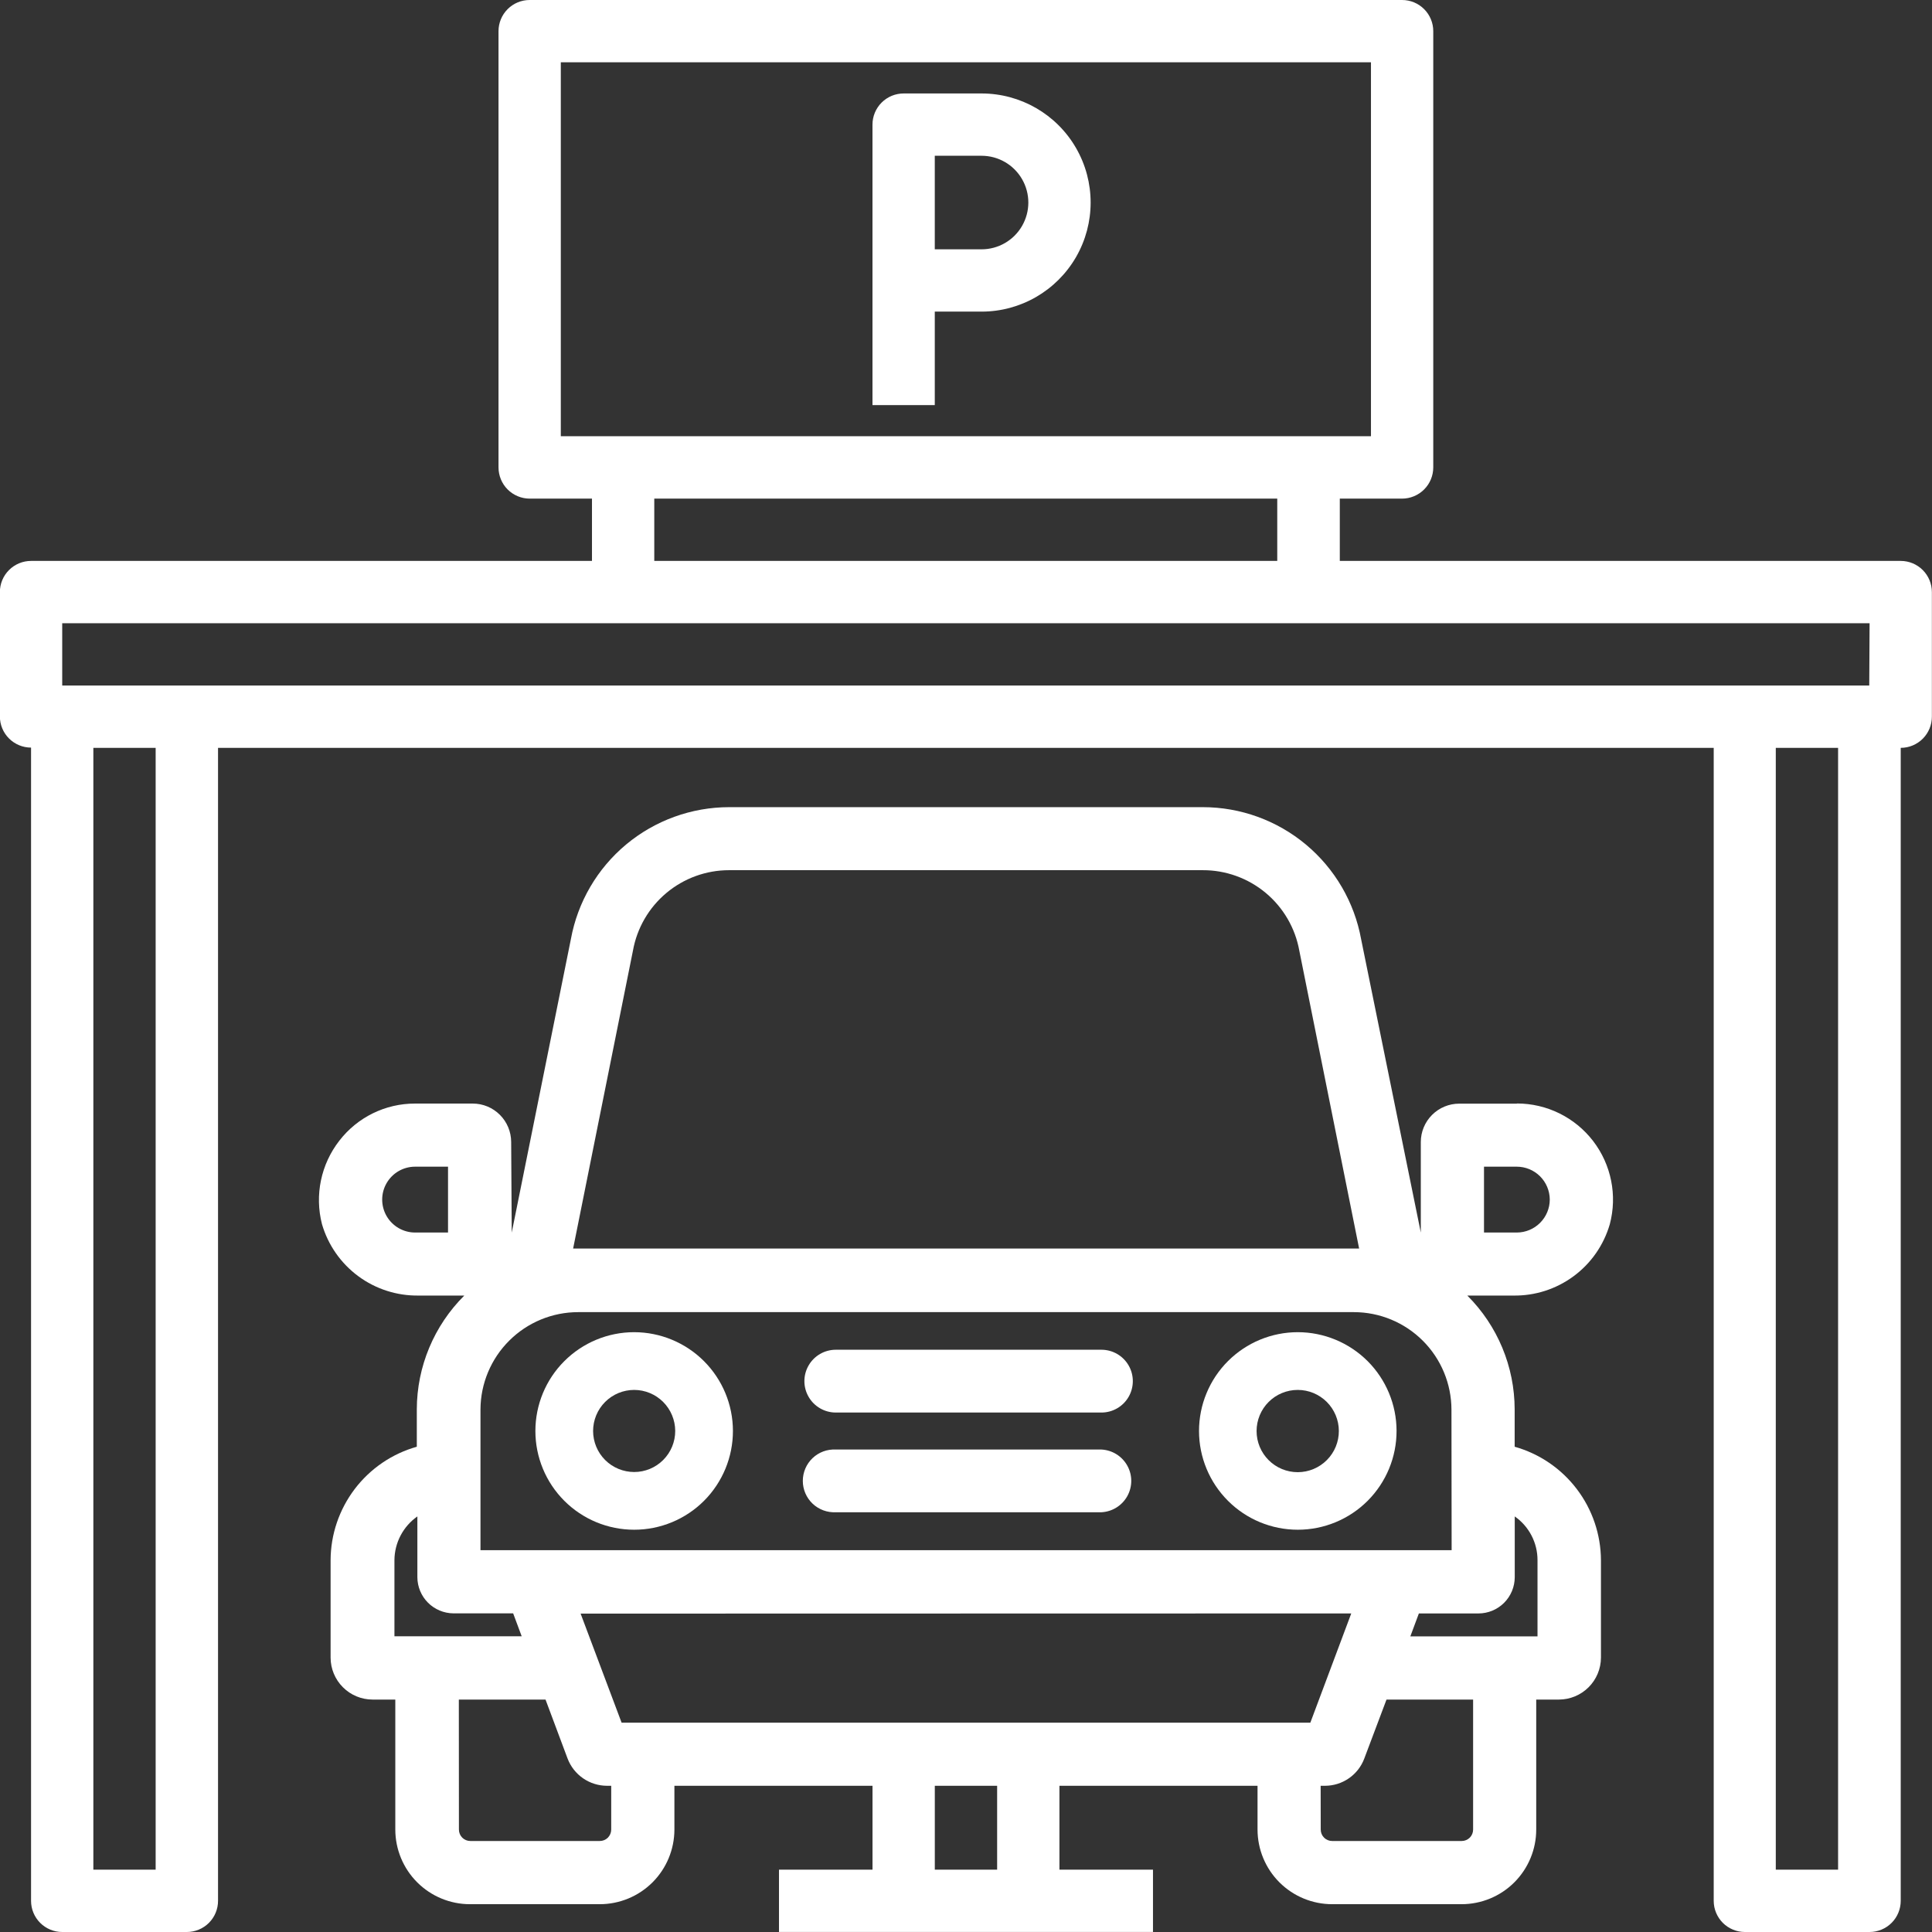<svg width="69" height="69" viewBox="0 0 69 69" fill="none" xmlns="http://www.w3.org/2000/svg">
<rect x="0" y="0" width="69" height="69" fill="#333333" stroke="none"/>
<path d="M67.883 20.033H47.85V17.808H50.075C50.371 17.807 50.654 17.689 50.862 17.48C51.071 17.271 51.188 16.988 51.188 16.692V1.113C51.188 0.818 51.071 0.535 50.862 0.326C50.654 0.117 50.371 0 50.075 0H18.916C18.621 0 18.338 0.117 18.13 0.326C17.921 0.535 17.804 0.818 17.804 1.113V16.692C17.804 16.988 17.921 17.271 18.129 17.48C18.338 17.689 18.621 17.807 18.916 17.808H21.142V20.033H1.109C0.814 20.033 0.531 20.15 0.322 20.359C0.113 20.567 -0.004 20.85 -0.004 21.145V25.587C-0.004 25.883 0.113 26.166 0.322 26.374C0.531 26.583 0.814 26.7 1.109 26.7V67.887C1.109 68.182 1.226 68.465 1.435 68.674C1.643 68.882 1.926 69 2.221 69H6.675C6.97 69 7.253 68.882 7.461 68.674C7.67 68.465 7.787 68.182 7.787 67.887V26.709H61.204V67.887C61.204 68.182 61.322 68.465 61.53 68.674C61.739 68.882 62.022 69 62.317 69H66.77C67.066 69 67.349 68.882 67.557 68.674C67.766 68.465 67.883 68.182 67.883 67.887V26.709C68.18 26.709 68.464 26.59 68.673 26.38C68.882 26.169 68.998 25.884 68.996 25.587V21.146C68.996 20.851 68.878 20.567 68.67 20.359C68.461 20.15 68.178 20.033 67.883 20.033L67.883 20.033ZM20.029 15.579V2.225H48.963V15.579H20.029ZM45.616 17.808V20.033H23.367V17.808H45.616ZM5.559 66.774H3.334V26.709H5.559V66.774ZM65.646 66.774H63.421V26.709H65.646V66.774ZM66.759 24.483H2.222V22.258H66.771L66.759 24.483Z" fill="white"/>
<path d="M35.056 3.338H32.273C31.978 3.338 31.695 3.455 31.486 3.664C31.277 3.873 31.16 4.156 31.16 4.451V14.467H33.385V11.129H35.056C36.448 11.129 37.733 10.386 38.43 9.181C39.125 7.976 39.125 6.491 38.43 5.286C37.734 4.08 36.448 3.338 35.056 3.338V3.338ZM35.056 8.904H33.385V5.563H35.056C35.653 5.563 36.204 5.882 36.502 6.398C36.801 6.915 36.801 7.552 36.502 8.069C36.204 8.586 35.653 8.904 35.056 8.904V8.904Z" fill="white"/>
<path d="M54.172 39.416H52.114H52.114C51.751 39.416 51.402 39.561 51.145 39.818C50.888 40.075 50.743 40.423 50.743 40.787V44.021L48.612 33.545V33.545C48.371 32.221 47.672 31.024 46.639 30.162C45.606 29.3 44.303 28.827 42.957 28.827H26.041C24.697 28.828 23.395 29.3 22.362 30.16C21.33 31.021 20.631 32.217 20.389 33.539L18.276 44.021L18.256 40.784C18.255 40.421 18.11 40.072 17.853 39.815C17.596 39.558 17.248 39.413 16.884 39.413H14.826C13.767 39.41 12.767 39.9 12.12 40.738C11.462 41.582 11.233 42.683 11.499 43.719C11.716 44.464 12.171 45.116 12.794 45.577C13.417 46.038 14.175 46.281 14.949 46.27H16.582C15.5 47.346 14.889 48.808 14.886 50.335V51.669C14.002 51.918 13.224 52.449 12.668 53.18C12.113 53.912 11.81 54.804 11.807 55.722V59.201C11.808 59.598 11.966 59.979 12.247 60.259C12.527 60.54 12.908 60.698 13.305 60.699H14.118V65.342H14.118C14.119 66.049 14.4 66.726 14.9 67.226C15.399 67.725 16.077 68.007 16.784 68.007H21.418C22.125 68.007 22.803 67.727 23.304 67.227C23.804 66.727 24.085 66.049 24.086 65.342V63.778H31.161V66.774H27.821V68.999H41.178V66.774H37.837V63.778H44.912V65.342C44.913 66.049 45.194 66.727 45.694 67.227C46.195 67.727 46.873 68.007 47.58 68.007H52.197C52.904 68.007 53.583 67.727 54.083 67.227C54.583 66.727 54.865 66.049 54.865 65.342V60.699H55.676C56.073 60.698 56.454 60.54 56.735 60.26C57.017 59.979 57.175 59.598 57.177 59.201V55.723C57.173 54.804 56.87 53.911 56.314 53.18C55.758 52.448 54.979 51.918 54.095 51.669V50.335C54.093 48.809 53.485 47.347 52.404 46.27H54.043C54.818 46.283 55.576 46.04 56.199 45.58C56.823 45.12 57.277 44.467 57.493 43.722C57.766 42.693 57.545 41.594 56.896 40.749C56.246 39.905 55.241 39.41 54.175 39.41L54.172 39.416ZM55.348 42.843H55.349C55.348 43.154 55.224 43.453 55.003 43.673C54.783 43.894 54.484 44.018 54.172 44.019H53V41.667H54.172V41.667C54.483 41.668 54.781 41.791 55.001 42.01C55.221 42.229 55.346 42.526 55.349 42.837L55.348 42.843ZM16.001 41.667V44.018L14.826 44.019C14.405 44.019 14.017 43.794 13.807 43.431C13.597 43.067 13.597 42.618 13.807 42.255C14.017 41.891 14.405 41.667 14.826 41.667L16.001 41.667ZM54.911 55.725V58.442H50.369L50.674 57.623H52.804C53.147 57.622 53.475 57.486 53.718 57.243C53.96 57.001 54.097 56.672 54.098 56.329V54.158C54.61 54.515 54.914 55.101 54.911 55.725ZM16.387 60.699H19.483L20.271 62.806V62.806C20.38 63.092 20.572 63.337 20.823 63.51C21.074 63.684 21.372 63.777 21.677 63.778H21.829V65.342C21.829 65.451 21.785 65.555 21.709 65.632C21.631 65.708 21.527 65.751 21.418 65.75H16.801C16.692 65.751 16.587 65.708 16.51 65.632C16.433 65.555 16.39 65.451 16.39 65.342L16.387 60.699ZM48.259 57.623L46.798 61.524H22.2L20.736 57.629L48.259 57.623ZM47.166 63.778H47.324C47.629 63.777 47.925 63.684 48.175 63.51C48.426 63.337 48.617 63.091 48.724 62.806L49.518 60.699L52.611 60.699V65.342C52.611 65.451 52.568 65.555 52.491 65.632C52.413 65.708 52.309 65.751 52.2 65.75H47.58C47.471 65.751 47.367 65.708 47.289 65.632C47.212 65.555 47.169 65.451 47.169 65.342L47.166 63.778ZM16.194 57.62H18.327L18.632 58.439H14.087V55.722C14.09 55.099 14.396 54.516 14.906 54.158V56.326C14.907 56.668 15.043 56.996 15.284 57.238C15.525 57.48 15.852 57.617 16.194 57.62ZM51.844 55.363H17.16V50.334C17.165 49.412 17.534 48.529 18.189 47.878C18.843 47.227 19.727 46.862 20.65 46.862H48.35C49.275 46.862 50.162 47.23 50.816 47.884C51.47 48.538 51.837 49.424 51.838 50.349L51.844 55.363ZM45.32 44.59H20.469L22.605 33.953C22.749 33.147 23.172 32.417 23.799 31.892C24.427 31.366 25.219 31.078 26.038 31.078H42.954C43.776 31.075 44.572 31.362 45.203 31.888C45.833 32.413 46.259 33.145 46.404 33.953L48.54 44.59H45.32ZM35.612 66.774H33.386V63.778H35.612V66.774Z" fill="white"/>
<path d="M22.649 47.578C21.713 47.578 20.816 47.95 20.154 48.612C19.492 49.273 19.121 50.171 19.121 51.107C19.121 52.042 19.493 52.94 20.155 53.601C20.817 54.263 21.715 54.634 22.651 54.633C23.586 54.633 24.484 54.261 25.145 53.599C25.806 52.936 26.177 52.039 26.176 51.103C26.175 50.168 25.802 49.272 25.141 48.611C24.48 47.951 23.584 47.579 22.648 47.578L22.649 47.578ZM24.115 51.103C24.116 51.492 23.962 51.865 23.687 52.141C23.413 52.416 23.04 52.572 22.651 52.572C22.262 52.572 21.888 52.418 21.613 52.144C21.337 51.869 21.183 51.496 21.182 51.107C21.182 50.718 21.337 50.344 21.612 50.069C21.887 49.794 22.26 49.64 22.649 49.64C23.037 49.64 23.409 49.795 23.684 50.069C23.958 50.343 24.113 50.715 24.115 51.103Z" fill="white"/>
<path d="M46.35 47.578C45.414 47.578 44.517 47.95 43.855 48.612C43.194 49.273 42.822 50.171 42.822 51.107C42.822 52.042 43.195 52.94 43.857 53.601C44.519 54.263 45.416 54.634 46.352 54.633C47.287 54.633 48.185 54.261 48.846 53.599C49.507 52.936 49.878 52.039 49.877 51.103C49.876 50.168 49.504 49.272 48.843 48.611C48.181 47.951 47.285 47.579 46.35 47.578ZM47.816 51.103C47.818 51.493 47.664 51.868 47.389 52.144C47.114 52.421 46.74 52.577 46.35 52.578C45.96 52.579 45.585 52.424 45.309 52.148C45.033 51.873 44.878 51.499 44.878 51.109C44.878 50.719 45.033 50.344 45.309 50.069C45.585 49.793 45.96 49.639 46.35 49.64C46.738 49.64 47.11 49.795 47.385 50.069C47.659 50.343 47.815 50.715 47.816 51.103Z" fill="white"/>
<path d="M39.337 48.205H29.85C29.449 48.205 29.079 48.419 28.879 48.766C28.678 49.112 28.678 49.54 28.879 49.887C29.079 50.234 29.449 50.448 29.85 50.448H39.337C39.738 50.448 40.108 50.234 40.308 49.887C40.508 49.54 40.508 49.112 40.308 48.766C40.108 48.419 39.738 48.205 39.337 48.205Z" fill="white"/>
<path d="M39.337 51.769H29.85C29.543 51.753 29.243 51.864 29.02 52.076C28.798 52.288 28.672 52.581 28.672 52.889C28.672 53.196 28.798 53.49 29.02 53.701C29.243 53.913 29.543 54.024 29.85 54.009H39.337C39.724 53.989 40.073 53.771 40.261 53.433C40.449 53.094 40.449 52.683 40.261 52.345C40.073 52.006 39.724 51.789 39.337 51.769Z" fill="white"/>
</svg>

